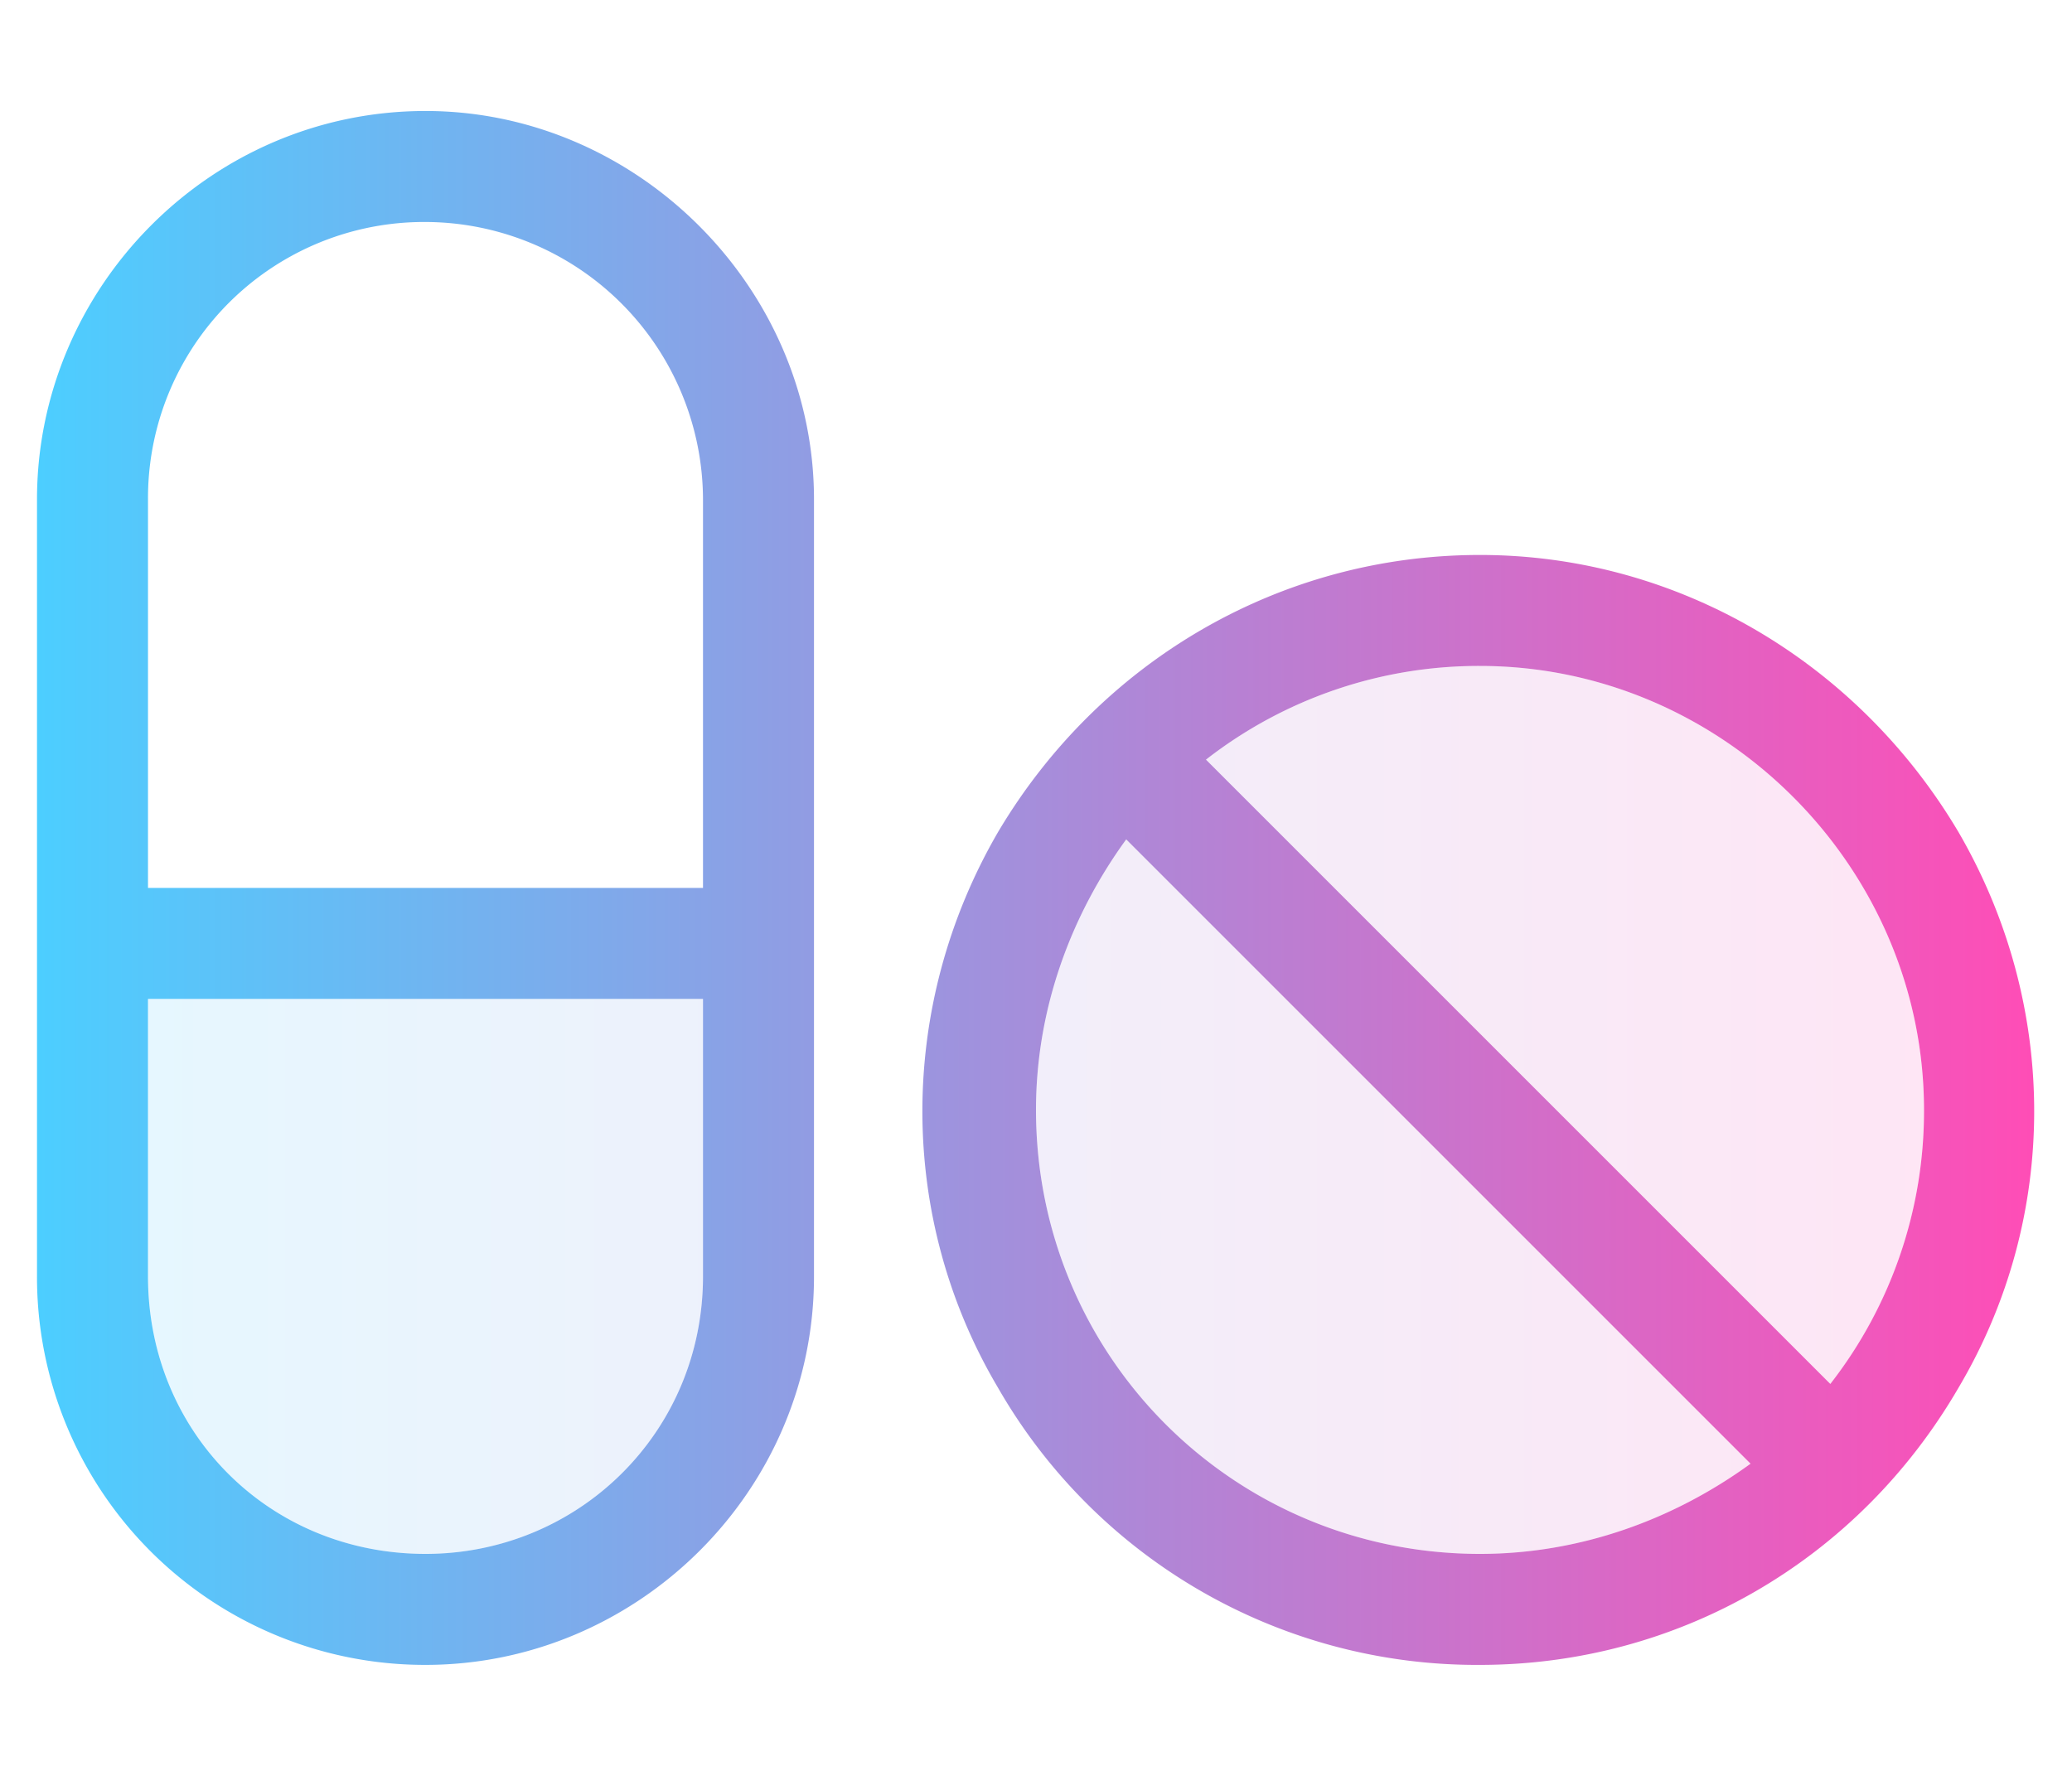 <svg viewBox="0 0 28 24" fill="none" xmlns="http://www.w3.org/2000/svg">
  <path opacity=".15" d="M2 13.5h7.5v3.75C9.5 19.36 7.812 21 5.75 21 3.64 21 2 19.36 2 17.25V13.5ZM14 15c0-1.36.469-2.625 1.219-3.656l8.437 8.437C22.625 20.531 21.36 21 20 21c-3.328 0-6-2.672-6-6Zm2.297-4.734A5.994 5.994 0 0 1 20 9c3.281 0 6 2.719 6 6a5.995 5.995 0 0 1-1.266 3.703l-8.437-8.437Z" fill="url(#sub-collection-pills-a)"></path>
  <path d="M5.75 3A3.731 3.731 0 0 0 2 6.75V12h7.5V6.75A3.761 3.761 0 0 0 5.75 3ZM2 17.25C2 19.36 3.64 21 5.75 21c2.063 0 3.75-1.64 3.75-3.75V13.5H2v3.75Zm3.75 5.25A5.241 5.241 0 0 1 .5 17.25V6.75C.5 3.89 2.844 1.5 5.75 1.5 8.61 1.5 11 3.89 11 6.75v10.5c0 2.906-2.39 5.25-5.25 5.25ZM20 21c1.36 0 2.625-.469 3.656-1.219l-8.437-8.437C14.469 12.375 14 13.64 14 15c0 3.328 2.672 6 6 6Zm-3.703-10.734 8.437 8.437A5.995 5.995 0 0 0 26 15c0-3.281-2.719-6-6-6a5.994 5.994 0 0 0-3.703 1.266ZM20 22.5a7.46 7.46 0 0 1-6.516-3.75c-1.359-2.297-1.359-5.156 0-7.5C14.844 8.953 17.281 7.5 20 7.5c2.672 0 5.11 1.453 6.469 3.75 1.36 2.344 1.36 5.203 0 7.5-1.36 2.344-3.797 3.75-6.469 3.75Z" fill="url(#sub-collection-pills-b)"></path>
  <defs>
    <linearGradient gradientUnits="userSpaceOnUse" y2="12" y1="12" x2="27.5" x1=".5" id="sub-collection-pills-a">
      <stop stop-color="#4CCEFF"></stop>
      <stop stop-color="#FF4DB6" offset="1"></stop>
    </linearGradient>
    <linearGradient gradientUnits="userSpaceOnUse" y2="12" y1="12" x2="27.5" x1=".5" id="sub-collection-pills-b">
      <stop stop-color="#4CCEFF"></stop>
      <stop stop-color="#FF4DB6" offset="1"></stop>
    </linearGradient>
  </defs>
</svg>
